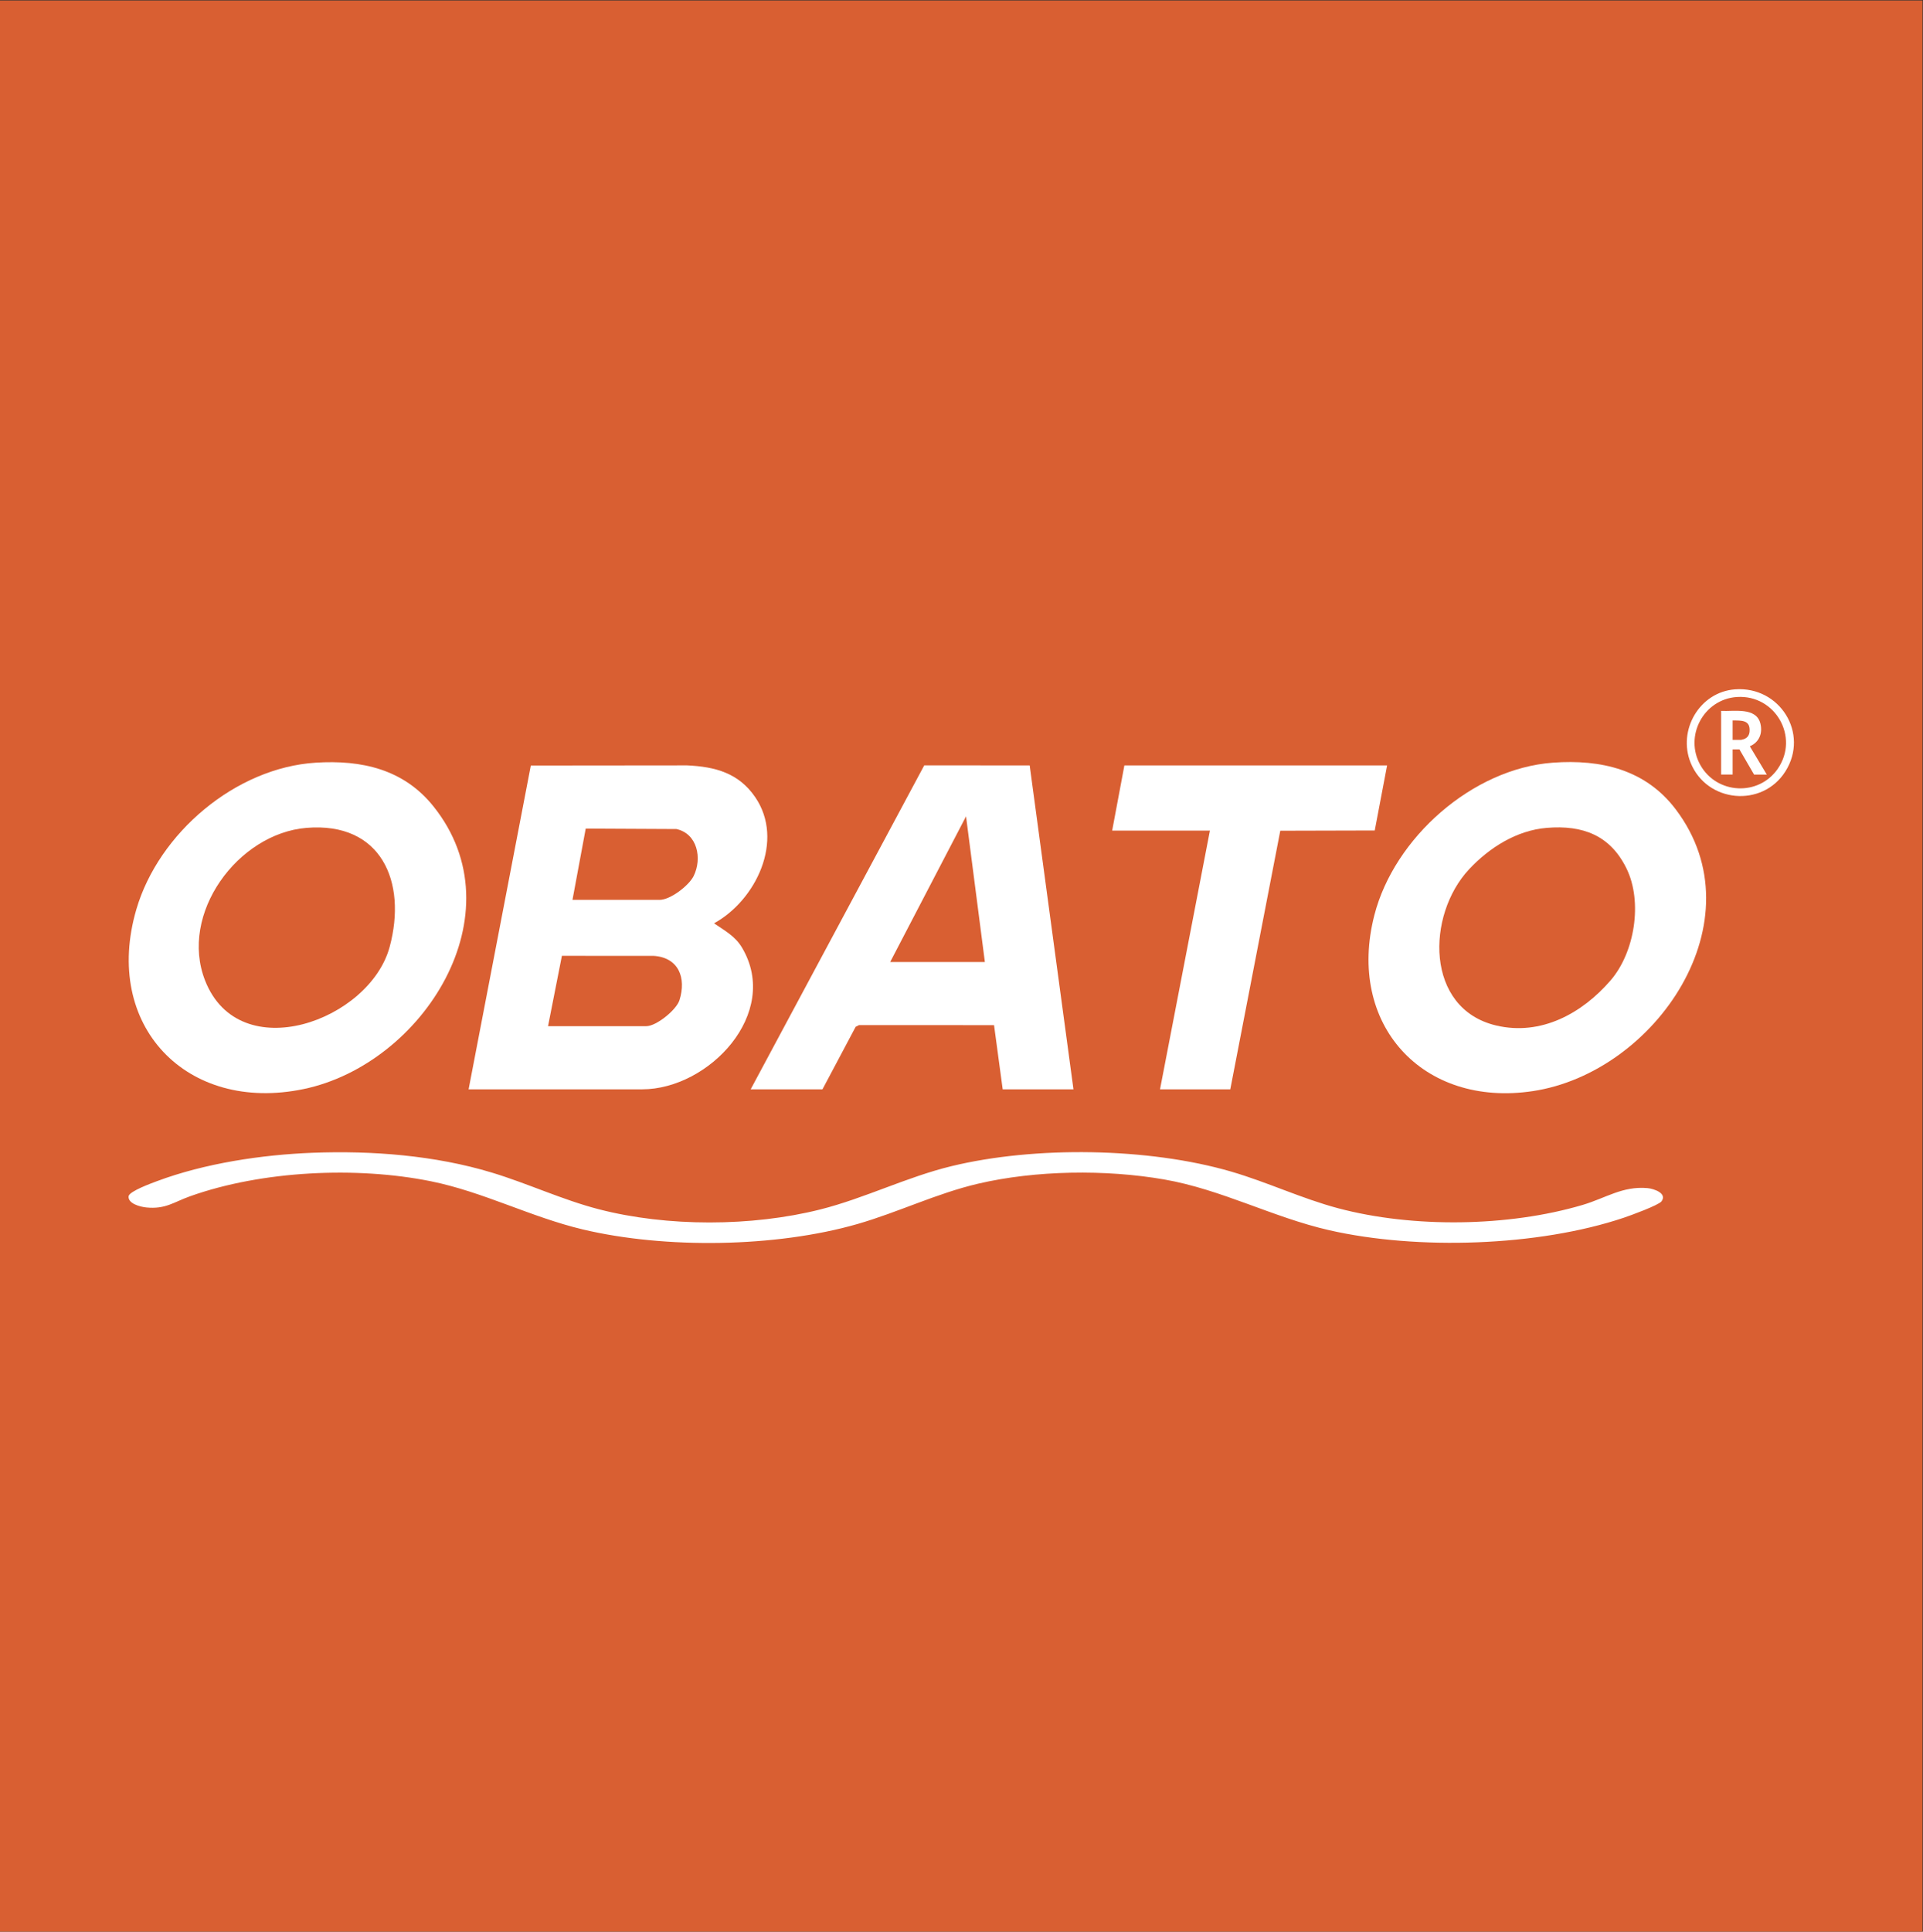<?xml version="1.0" encoding="UTF-8" standalone="no"?>
<svg
   xmlns:dc="http://purl.org/dc/elements/1.1/"
   xmlns:cc="http://creativecommons.org/ns#"
   xmlns:rdf="http://www.w3.org/1999/02/22-rdf-syntax-ns#"
   xmlns:svg="http://www.w3.org/2000/svg"
   xmlns="http://www.w3.org/2000/svg"
   viewBox="0 0 1258.667 1264"
   height="1264"
   width="1258.667"
   xml:space="preserve"
   id="svg2"
   version="1.1"><rect x="0" y="0" width="1258.667" height="1264" fill="#333333" stroke="none"/><defs
     id="defs6"><clipPath
       id="clipPath20"
       clipPathUnits="userSpaceOnUse"><path
         id="path18"
         d="M 0,948 H 944 V 0 H 0 Z" /></clipPath></defs><g
     transform="matrix(1.333,0,0,-1.333,0,1264)"
     id="g10"><path
       id="path12"
       style="fill:#d95f32;fill-opacity:1;fill-rule:nonzero;stroke:none"
       d="M 0,0 H 944 V 948 H 0 Z" /><g
       id="g14"><g
         clip-path="url(#clipPath20)"
         id="g16"><g
           transform="translate(269.097,444.5)"
           id="g22"><path
             id="path24"
             style="fill:#ffffff;fill-opacity:1;fill-rule:nonzero;stroke:none"
             d="m 0,0 h 48.25 c 4.931,0 14.759,7.975 16.277,12.723 3.487,10.912 -0.348,21.063 -12.759,21.795 L 6.807,34.53 Z m 12,62 h 42.75 c 5.314,0 14.441,7.015 16.765,11.735 4.224,8.582 1.884,20.783 -8.492,23.038 L 18.504,96.996 Z M 81.501,50.494 C 86.757,46.872 91.874,44.242 95.267,38.517 114.361,6.309 78.956,-30.994 46.245,-30.995 l -85.247,-0.007 30.551,158.951 76.725,0.075 c 13.822,-0.641 25.319,-3.732 33.43,-15.57 14.577,-21.272 0.366,-50.703 -20.203,-61.96" /></g><g
           transform="translate(759.497,541.85)"
           id="g26"><path
             id="path28"
             style="fill:#ffffff;fill-opacity:1;fill-rule:nonzero;stroke:none"
             d="m 0,0 c -14.809,-1.22 -28.224,-9.72 -38.157,-20.344 -20.986,-22.445 -21.687,-68.408 13.337,-76.677 21.998,-5.194 42.189,5.944 56.178,22.163 11.824,13.71 15.804,38.495 7.832,54.847 C 31.214,-3.651 17.694,1.458 0,0 m 2.999,32.001 c 23.695,1.731 45.534,-3.393 60.309,-22.894 41.327,-54.549 -9.919,-129.239 -70.095,-138.32 -54.326,-8.198 -91.64,32.913 -77.866,86.366 9.783,37.965 48.132,71.962 87.652,74.848" /></g><g
           transform="translate(150.497,541.85)"
           id="g30"><path
             id="path32"
             style="fill:#ffffff;fill-opacity:1;fill-rule:nonzero;stroke:none"
             d="m 0,0 c -33.743,-2.781 -62.683,-42.192 -49.781,-74.982 16.887,-42.917 80.888,-19.692 90.637,16.626 C 49.416,-26.465 36.732,3.027 0,0 m 4.498,32.002 c 22.588,1.439 43.224,-3.224 57.801,-21.404 42.195,-52.627 -5.132,-126.568 -63.606,-138.791 -57.596,-12.041 -98.95,31.214 -82.226,88.226 10.985,37.45 48.693,69.463 88.031,71.969" /></g><g
           transform="translate(483.597,476)"
           id="g34"><path
             id="path36"
             style="fill:#ffffff;fill-opacity:1;fill-rule:nonzero;stroke:none"
             d="M 0,0 -9.25,71.505 -46.5,0 Z M -115,-62.5 -29.77,96.537 22.003,96.503 43.5,-62.5 H 8.75 l -4.248,31.503 -66.281,0.026 -1.669,-0.831 L -79.75,-62.5 Z" /></g><g
           transform="translate(681.097,572.5)"
           id="g38"><path
             id="path40"
             style="fill:#ffffff;fill-opacity:1;fill-rule:nonzero;stroke:none"
             d="M 0,0 -6.067,-31.935 -52.448,-32.053 -77,-159 h -34.5 L -87,-32 h -48 l 6,32 z" /></g><g
           transform="translate(153.494,382.353)"
           id="g42"><path
             id="path44"
             style="fill:#ffffff;fill-opacity:1;fill-rule:nonzero;stroke:none"
             d="m 0,0 c 29.146,1.121 60.04,-1.267 87.986,-9.72 17.707,-5.356 34.563,-13.34 52.509,-17.991 33.585,-8.704 75.177,-8.59 108.819,-0.103 21.873,5.519 42.244,15.857 64.282,21.218 41.02,9.98 96.832,9.19 137.39,-2.624 17.771,-5.176 34.612,-13.218 52.509,-17.991 36.744,-9.798 83.654,-9.176 120.107,1.609 11.335,3.354 19.529,9.319 31.769,8.267 3.166,-0.272 9.918,-2.521 6.968,-6.508 -1.409,-1.905 -15.361,-6.984 -18.468,-8.028 -42.097,-14.151 -101.482,-15.994 -144.677,-6.141 -27.764,6.334 -52.825,20.017 -81.079,24.921 -28.648,4.973 -63.073,4.536 -91.421,-2.103 -20.316,-4.759 -39.207,-14.037 -59.209,-19.791 -40.012,-11.51 -94.389,-12.273 -134.889,-2.625 -25.411,6.054 -48.746,18.402 -74.399,23.601 -36.609,7.42 -83.104,5.23 -118.353,-7.335 -8.141,-2.902 -12.002,-6.425 -21.482,-5.499 -2.842,0.277 -9.274,1.871 -8.685,5.628 0.667,2.436 11.138,6.237 13.802,7.236 C -53.095,-5.196 -25,-0.961 0,0" /></g><g
           transform="translate(852.872,606.091)"
           id="g46"><path
             id="path48"
             style="fill:#ffffff;fill-opacity:1;fill-rule:nonzero;stroke:none"
             d="M 0,0 C -16.358,-1.077 -26.037,-19.205 -17.893,-33.518 -9.779,-47.779 10.61,-48.813 20.002,-35.303 30.845,-19.704 18.831,1.24 0,0 m -0.939,3.758 c 21.906,1.636 36.552,-21.591 24.726,-40.296 -11.33,-17.924 -38.54,-15.411 -46.506,4.235 -6.497,16.023 4.397,34.762 21.78,36.061" /></g><g
           transform="translate(850.752,585.057)"
           id="g50"><path
             id="path52"
             style="fill:#ffffff;fill-opacity:1;fill-rule:nonzero;stroke:none"
             d="M 0,0 H 4.228 C 4.337,0 5.314,0.273 5.5,0.339 7.245,0.954 8.18,2.243 8.326,4.089 8.782,9.826 4.359,9.499 0,9.53 Z M -5.637,14.227 C 0.614,13.87 11.656,16.212 13.651,7.946 14.807,3.154 13.032,-1.199 8.452,-3.159 l 8.326,-13.887 H 10.536 L 3.355,-4.698 H 0 v -12.348 h -5.637 z" /></g></g></g></g></svg>